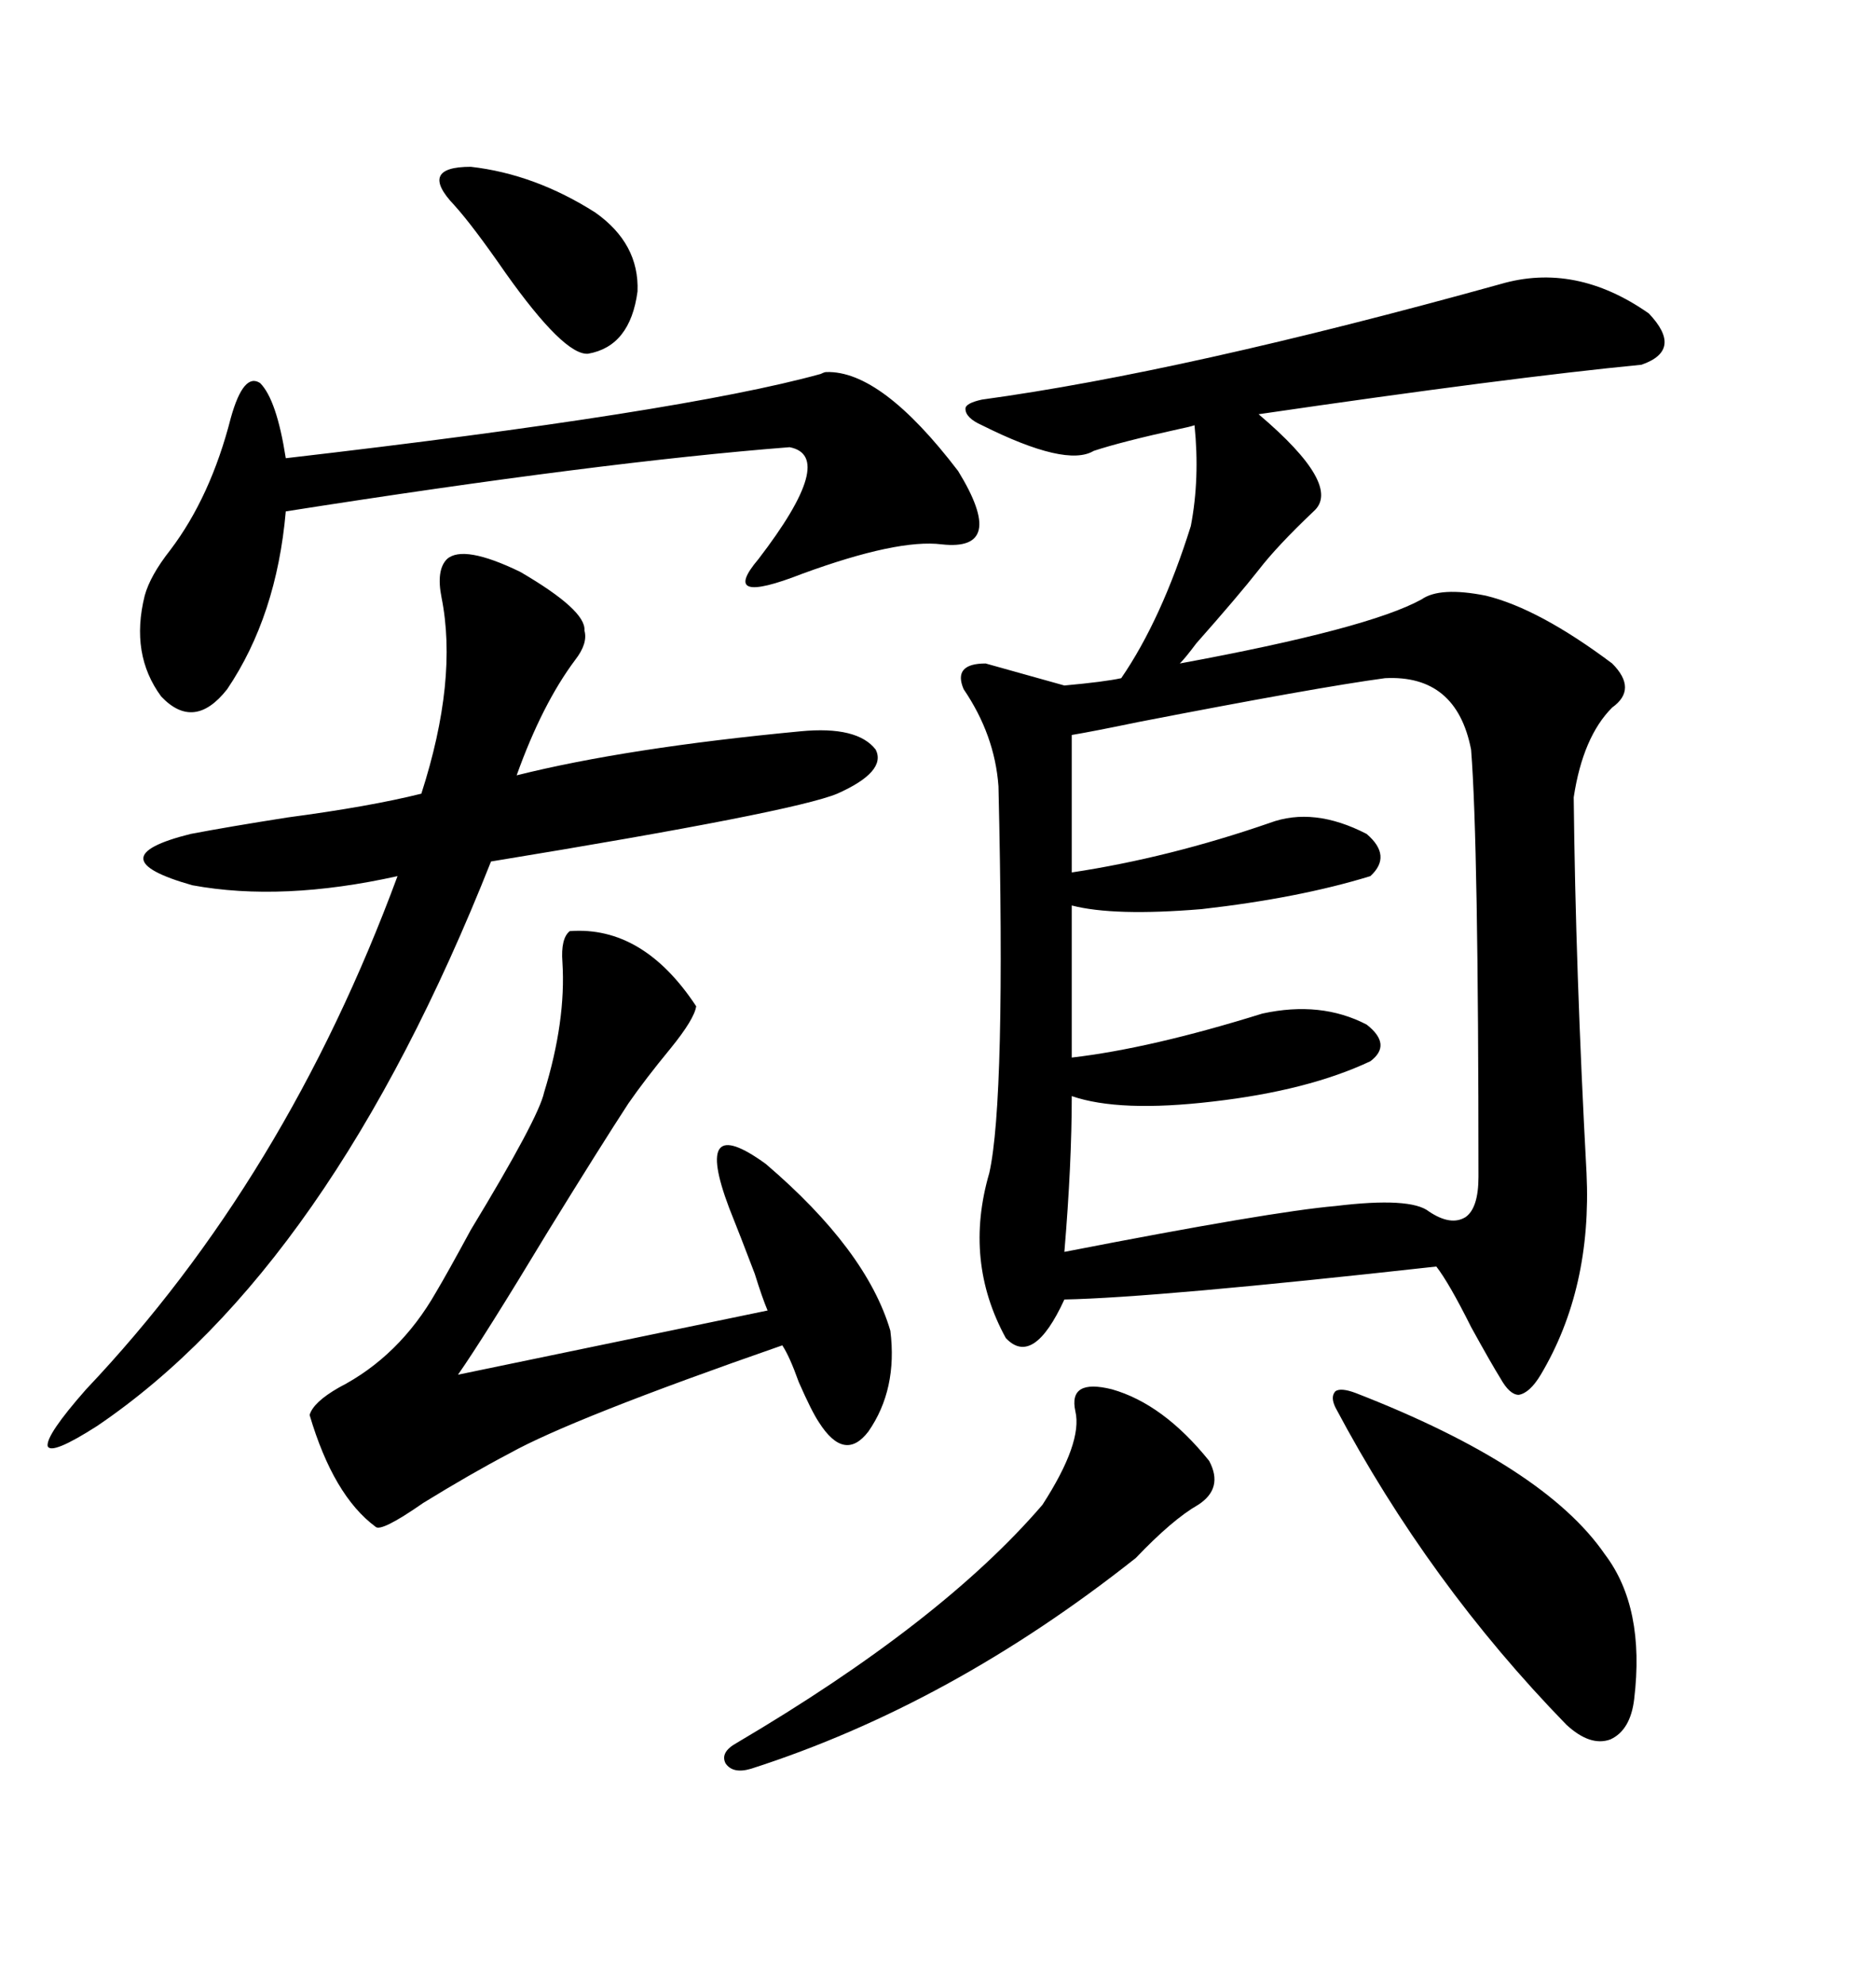 <svg xmlns="http://www.w3.org/2000/svg" xmlns:xlink="http://www.w3.org/1999/xlink" width="300" height="317.285"><path d="M239.94 45.41L239.94 45.41Q251.95 41.89 263.67 50.10L263.67 50.10Q269.24 55.96 262.50 58.30L262.50 58.30Q241.41 60.35 201.27 66.21L201.27 66.21Q214.75 77.64 210.06 81.74L210.06 81.74Q204.20 87.30 201.27 91.11L201.27 91.11Q198.05 95.21 191.31 102.83L191.31 102.83Q189.55 105.18 188.67 106.05L188.67 106.05Q218.85 100.49 227.34 95.80L227.34 95.80Q230.27 93.75 237.60 95.21L237.60 95.21Q246.09 97.27 257.81 106.05L257.81 106.05Q261.91 110.16 257.81 113.09L257.81 113.09Q253.13 117.77 251.66 127.44L251.66 127.44Q251.95 154.98 253.71 187.50L253.71 187.50Q254.59 205.96 246.39 219.73L246.39 219.73Q244.63 222.66 242.87 222.95L242.87 222.95Q241.41 222.95 239.94 220.31L239.94 220.31Q238.48 217.97 235.25 212.11L235.25 212.11Q231.74 205.08 229.69 202.44L229.69 202.44Q184.86 207.42 170.21 207.71L170.21 207.71Q165.23 218.55 160.84 213.87L160.84 213.87Q154.10 201.56 158.20 187.50L158.20 187.50Q160.84 175.78 159.67 125.68L159.67 125.68Q159.08 117.48 154.10 110.16L154.10 110.16Q152.34 106.05 157.62 106.05L157.62 106.05L170.21 109.57Q176.66 108.98 179.30 108.40L179.30 108.40Q185.74 99.02 190.43 84.08L190.43 84.08Q191.89 76.46 191.02 67.97L191.02 67.97Q190.14 68.26 188.67 68.55L188.67 68.55Q179.30 70.61 174.90 72.07L174.90 72.07Q170.51 74.71 157.03 67.97L157.03 67.97Q154.39 66.80 154.39 65.33L154.39 65.33Q154.39 64.45 157.03 63.87L157.03 63.87Q189.26 59.47 239.94 45.41ZM221.48 108.40L221.48 108.40Q210.64 109.86 181.93 115.43L181.93 115.43Q174.90 116.89 171.39 117.48L171.39 117.48L171.39 139.45Q186.91 137.11 203.03 131.54L203.03 131.54Q210.06 128.91 218.55 133.30L218.55 133.30Q222.66 136.82 219.14 140.04L219.14 140.04Q207.71 143.55 192.19 145.31L192.19 145.31Q178.13 146.48 171.39 144.73L171.39 144.73L171.39 169.04Q183.98 167.58 201.86 162.01L201.86 162.01Q211.23 159.96 218.55 163.77L218.55 163.77Q222.66 166.99 219.14 169.63L219.14 169.63Q209.18 174.32 193.95 176.07L193.95 176.07Q179.00 177.83 171.39 175.20L171.39 175.20Q171.39 186.04 170.21 200.10L170.21 200.10Q203.32 193.65 213.57 192.77L213.57 192.77Q225.59 191.31 228.52 193.65L228.52 193.65Q232.03 196.00 234.38 194.53L234.38 194.53Q236.43 193.07 236.43 188.09L236.43 188.09Q236.43 134.77 235.25 119.82L235.25 119.82Q232.91 107.81 221.48 108.40ZM71.48 89.36L71.48 89.36Q74.12 87.01 83.20 91.41L83.20 91.41Q93.75 97.56 93.46 100.78L93.46 100.78Q94.04 102.83 91.99 105.47L91.99 105.47Q86.72 112.50 82.62 123.93L82.62 123.93Q100.20 119.53 128.03 116.89L128.03 116.89Q137.11 116.02 140.04 119.82L140.04 119.82Q141.80 123.34 133.89 126.86L133.89 126.86Q126.86 129.79 78.52 137.70L78.52 137.70Q52.73 202.73 15.53 227.93L15.53 227.93Q8.20 232.62 7.62 231.15L7.62 231.15Q7.32 229.39 13.77 222.07L13.77 222.07Q45.70 188.38 63.57 140.04L63.57 140.04Q45.12 144.14 30.76 141.50L30.76 141.50Q15.23 137.11 30.47 133.30L30.47 133.30Q36.62 132.13 46.00 130.66L46.00 130.66Q59.18 128.91 67.38 126.86L67.38 126.86Q73.24 108.69 70.61 95.51L70.61 95.51Q69.73 91.11 71.48 89.36ZM91.11 148.83L91.11 148.83Q102.83 147.95 111.33 160.84L111.33 160.84Q111.04 162.89 107.23 167.58L107.23 167.58Q103.13 172.56 100.49 176.37L100.49 176.37Q96.09 183.11 87.60 196.88L87.60 196.88Q77.34 213.87 73.24 219.73L73.24 219.73L122.75 209.47Q121.88 207.42 120.70 203.61L120.70 203.61Q118.36 197.46 116.60 193.07L116.60 193.07Q110.74 177.54 122.46 186.04L122.46 186.04Q138.57 199.80 142.38 212.70L142.38 212.70Q143.55 222.07 138.87 228.81L138.87 228.81Q135.06 233.79 130.96 227.34L130.96 227.34Q129.79 225.59 127.73 220.90L127.73 220.90Q126.27 216.80 125.10 215.04L125.10 215.04Q91.41 226.76 81.45 232.32L81.45 232.32Q75.29 235.55 67.68 240.23L67.68 240.23Q60.94 244.92 60.06 244.04L60.06 244.04Q53.32 239.06 49.51 226.17L49.51 226.17Q50.10 224.12 54.20 221.78L54.20 221.78Q63.87 216.80 69.73 206.54L69.73 206.54Q71.48 203.61 75.29 196.58L75.29 196.58Q86.13 178.71 87.01 174.61L87.01 174.61Q90.53 163.18 89.94 153.81L89.94 153.81Q89.65 150 91.11 148.83ZM36.91 66.80L36.91 66.80Q38.96 59.47 41.60 61.23L41.60 61.23Q44.24 63.87 45.70 73.24L45.70 73.24Q108.98 65.92 131.25 59.77L131.25 59.77Q131.84 59.47 132.13 59.47L132.13 59.47Q140.92 59.18 153.22 75.29L153.22 75.29Q161.13 88.18 150.59 87.01L150.59 87.01Q143.55 86.13 128.32 91.70L128.32 91.70Q114.84 96.97 121.29 89.36L121.29 89.36Q133.89 72.95 126.27 71.48L126.27 71.48Q96.09 73.83 45.70 81.74L45.70 81.74Q44.24 98.44 36.33 110.16L36.33 110.16Q31.05 116.89 25.78 111.33L25.78 111.33Q20.80 104.59 23.14 95.21L23.14 95.21Q24.02 91.99 27.25 87.89L27.25 87.89Q33.69 79.39 36.91 66.80ZM177.83 222.07L177.83 222.07Q186.04 224.41 193.36 233.50L193.36 233.50Q195.70 237.89 191.60 240.53L191.60 240.53Q187.50 242.87 181.64 249.02L181.64 249.02Q152.05 272.46 120.12 282.71L120.12 282.71Q117.19 283.59 116.02 281.84L116.02 281.84Q115.14 280.08 117.77 278.61L117.77 278.61Q150.59 259.28 166.70 240.53L166.70 240.53Q173.14 230.57 171.97 225.59L171.97 225.59Q170.80 220.31 177.83 222.07ZM216.80 222.66L216.80 222.66Q246.97 234.38 256.64 248.44L256.64 248.44Q263.09 256.93 261.33 271.58L261.33 271.58Q260.74 276.56 257.52 278.03L257.52 278.03Q254.30 279.20 250.49 275.68L250.49 275.68Q228.52 253.13 213.57 225L213.57 225Q212.70 223.24 213.57 222.36L213.57 222.36Q214.45 221.78 216.80 222.66ZM72.66 32.81L72.66 32.81Q66.80 26.66 75.29 26.66L75.29 26.66Q85.55 27.83 95.21 33.98L95.21 33.98Q102.25 38.96 101.95 46.58L101.95 46.58Q100.78 55.37 94.04 56.54L94.04 56.54Q90.23 56.84 80.86 43.65L80.86 43.65Q75.59 36.04 72.66 32.81Z"/></svg>